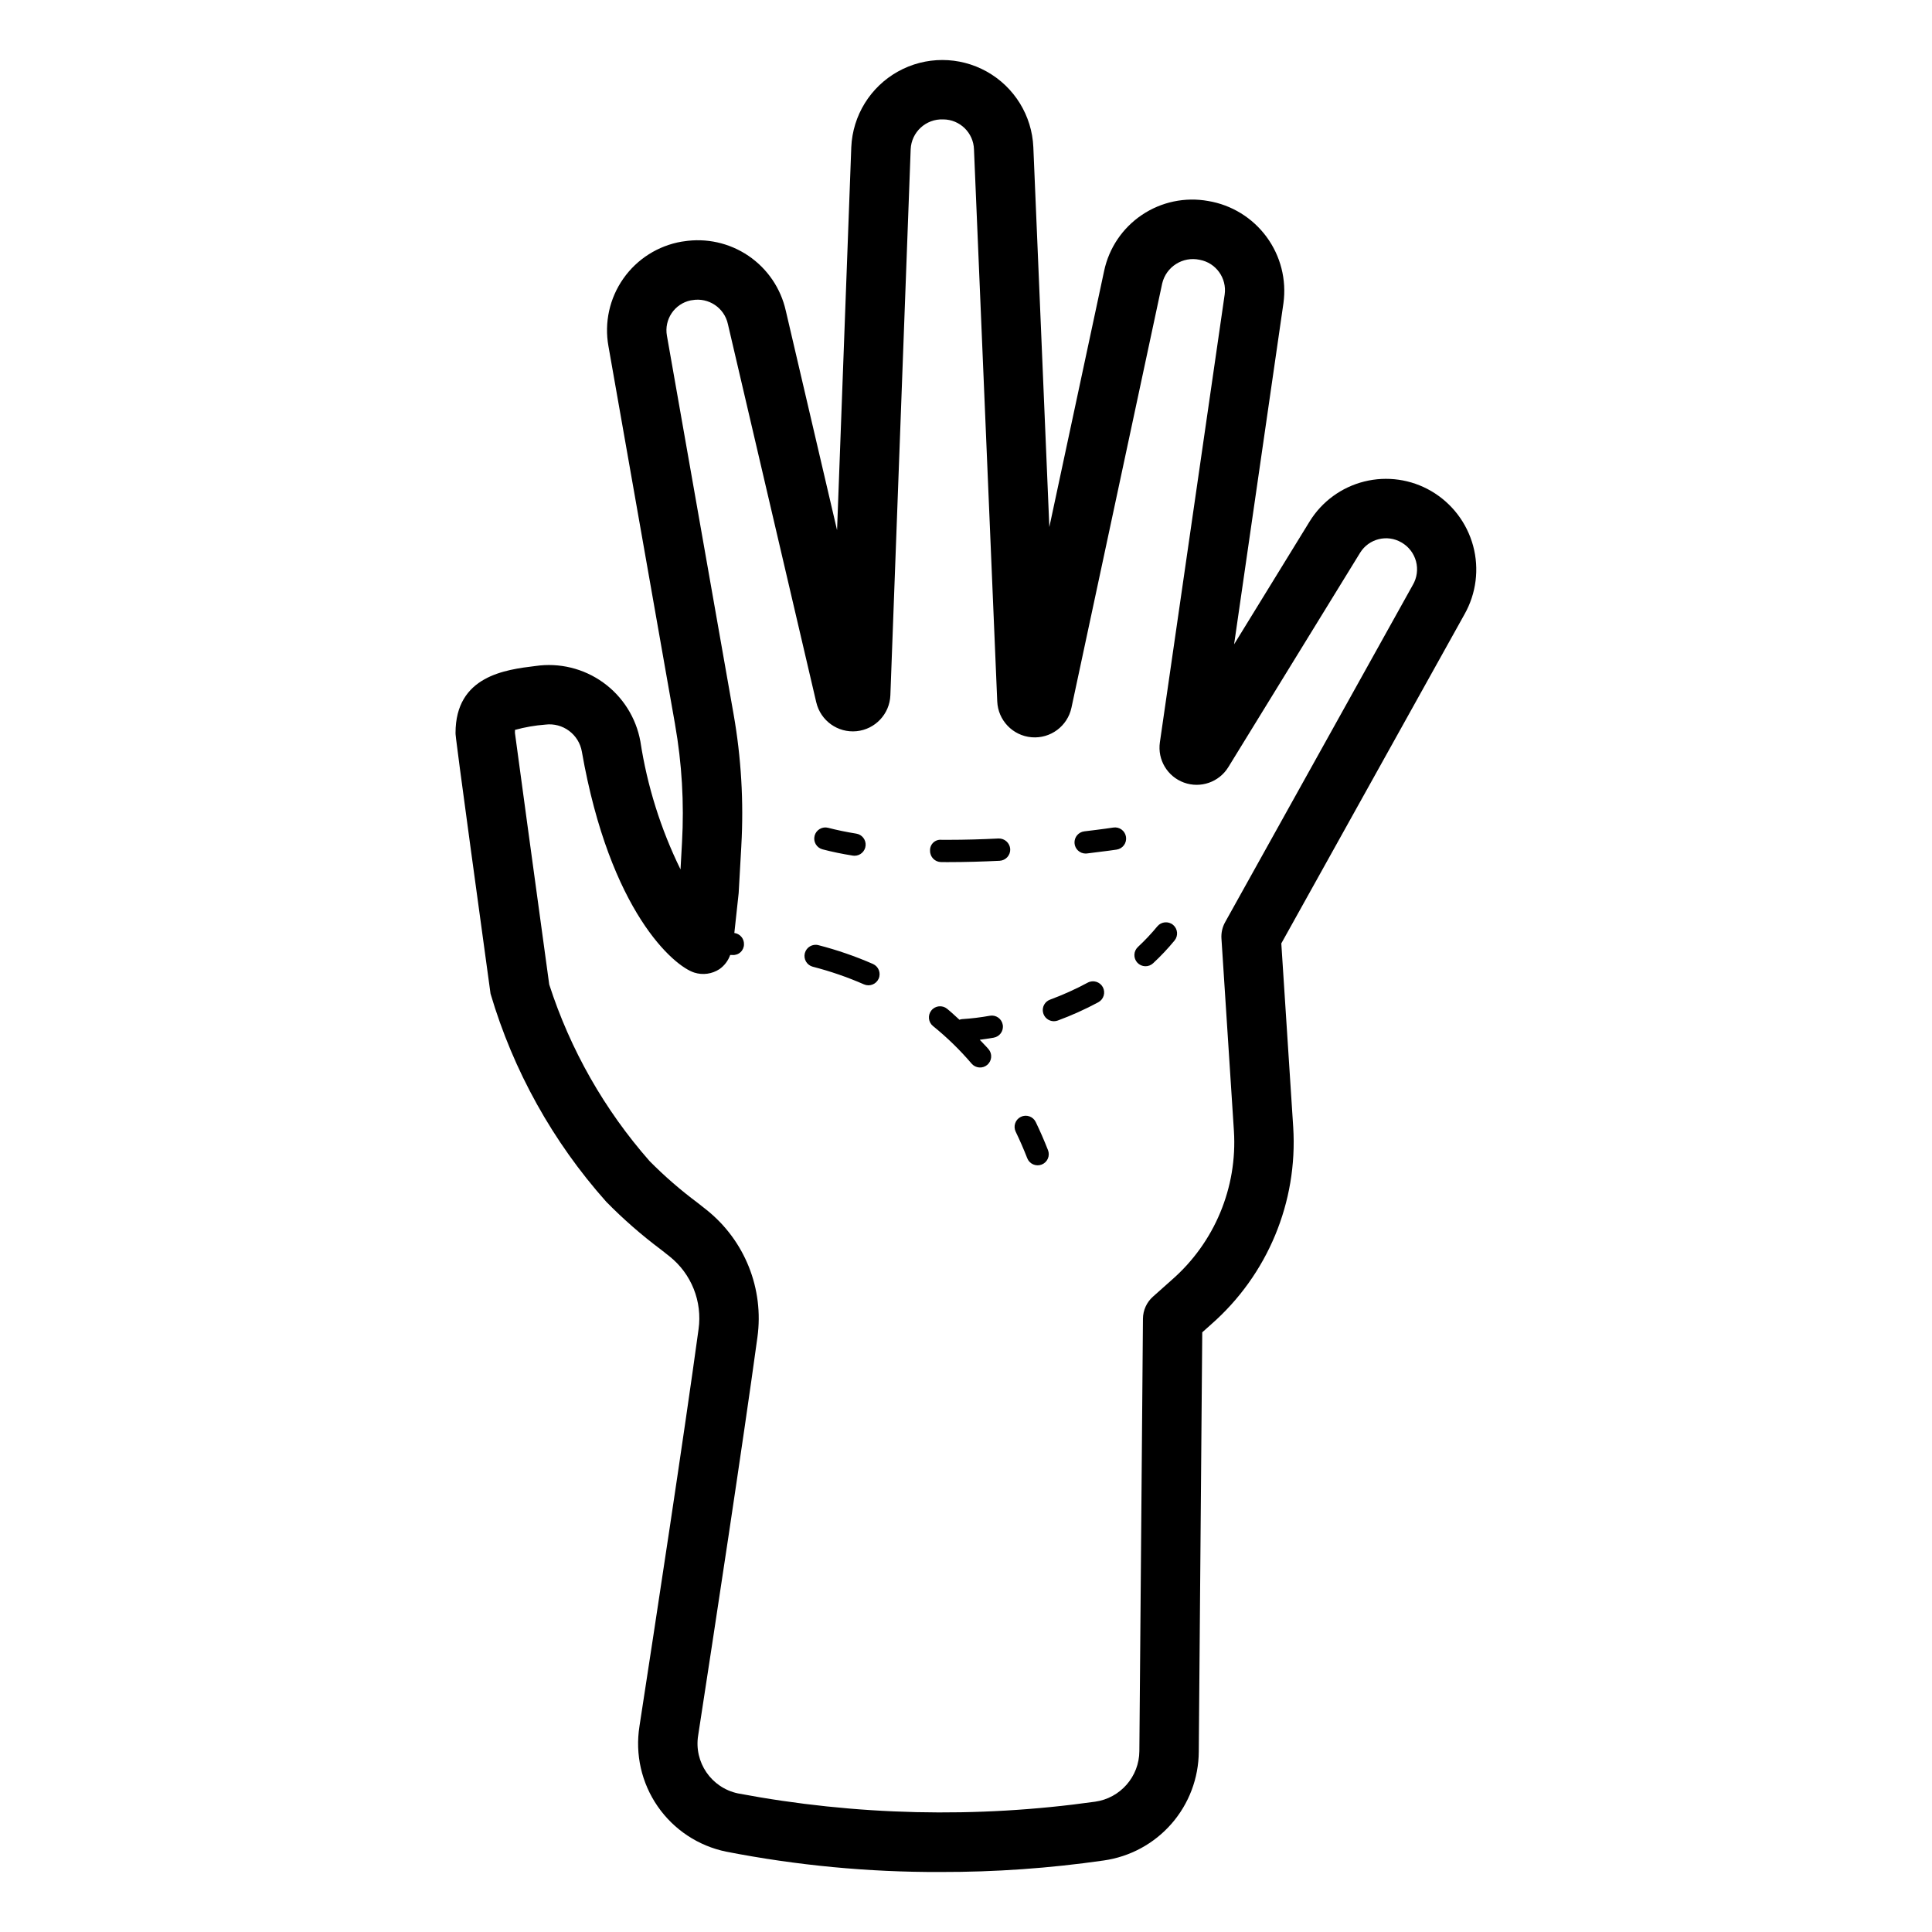 <?xml version="1.0" encoding="UTF-8"?>
<!-- Uploaded to: ICON Repo, www.svgrepo.com, Generator: ICON Repo Mixer Tools -->
<svg fill="#000000" width="800px" height="800px" version="1.1" viewBox="144 144 512 512" xmlns="http://www.w3.org/2000/svg">
 <path d="m523.29 274.14c-5.356-3.129-11.727-4.039-17.746-2.535-6.019 1.504-11.215 5.297-14.473 10.578l-20.023 32.57 13.078-90.41c0.852-6.223-0.758-12.531-4.488-17.586-3.727-5.059-9.273-8.461-15.469-9.492-6.106-1.098-12.395 0.223-17.539 3.684-5.148 3.457-8.742 8.785-10.027 14.852l-14.516 67.867-4.242-100.67c-0.363-8.367-5.039-15.949-12.352-20.031-7.312-4.082-16.219-4.086-23.535-0.004-7.312 4.078-11.992 11.66-12.359 20.027l-3.769 101.51-13.586-58.156-0.004-0.004c-1.328-5.934-4.867-11.137-9.902-14.551-5.031-3.414-11.18-4.781-17.184-3.82-0.168 0.016-0.336 0.039-0.5 0.07v-0.004c-6.262 1.078-11.832 4.609-15.477 9.812-3.644 5.199-5.062 11.645-3.934 17.895l17.656 100.25h-0.004c1.816 10.312 2.434 20.797 1.844 31.25l-0.395 7.156h-0.004c-5.246-10.695-8.832-22.133-10.633-33.91-1.137-6.285-4.672-11.883-9.855-15.613-5.184-3.731-11.617-5.301-17.938-4.379-7.926 0.969-21.195 2.59-21.195 17.75 0 0.691 0 1.484 9.281 69.117h0.004c6.031 20.414 16.508 39.238 30.668 55.129 4.492 4.574 9.328 8.805 14.461 12.645l2.324 1.836c5.785 4.617 8.699 11.945 7.668 19.273-3.766 27.598-11.43 77.781-15.664 105.24h0.004c-1.184 7.43 0.543 15.023 4.82 21.211 4.277 6.188 10.773 10.488 18.137 12.008 18.707 3.652 37.727 5.461 56.789 5.394 14.48 0.031 28.941-0.988 43.273-3.051 6.965-0.98 13.344-4.434 17.973-9.73 4.625-5.293 7.195-12.078 7.231-19.113l0.922-111.13 2.356-2.098v-0.004c14.961-13.105 22.992-32.41 21.75-52.258l-3.156-48.699 48.551-87.23c3.113-5.508 3.934-12.023 2.285-18.129-1.652-6.109-5.641-11.324-11.105-14.516zm-4.875 24.867-0.043 0.078-49.695 89.293c-0.738 1.32-1.078 2.828-0.98 4.336l3.305 51.008c0.941 14.98-5.129 29.547-16.43 39.43l-5.039 4.488c-1.656 1.477-2.613 3.59-2.637 5.812l-0.953 114.61c-0.043 6.762-5.039 12.469-11.738 13.406-31.457 4.426-63.426 3.684-94.645-2.199-7.059-1.492-11.699-8.27-10.535-15.391 4.238-27.504 11.918-77.797 15.699-105.48 1.781-12.844-3.34-25.672-13.469-33.762l-2.387-1.883v-0.004c-4.508-3.356-8.758-7.043-12.711-11.039-11.98-13.617-21.035-29.547-26.605-46.809-3.527-25.738-8.871-64.914-9.086-66.668 0-0.398 0.027-0.676 0.012-0.809v0.004c2.629-0.723 5.32-1.191 8.039-1.398 4.625-0.586 8.895 2.574 9.684 7.172 7.457 42.504 24.441 56.871 29.809 58.547 2.246 0.711 4.691 0.371 6.66-0.922 1.316-0.926 2.309-2.238 2.84-3.754 0.211 0.004 0.375 0.004 0.598 0.008v0.004c0.793 0.059 1.574-0.215 2.152-0.758 0.582-0.543 0.91-1.301 0.902-2.094 0.043-1.504-1.066-2.793-2.555-2.984l1.145-10.547 0.711-12.578h-0.004c0.66-11.664-0.031-23.367-2.055-34.879l-17.66-100.27c-0.785-4.312 2.004-8.469 6.289-9.371 0.129-0.016 0.262-0.031 0.391-0.055h0.004c4.34-0.777 8.523 2.012 9.469 6.32l23.43 100.29 0.004-0.004c1.145 4.848 5.695 8.102 10.648 7.621 4.957-0.484 8.793-4.559 8.98-9.535l5.379-144.68c0.195-4.551 4.027-8.09 8.582-7.918 4.438 0 8.07 3.531 8.195 7.965l6.164 146.27c0.207 5.008 4.106 9.082 9.098 9.504 4.996 0.422 9.523-2.934 10.57-7.836l24.051-112.45c1.059-4.43 5.461-7.207 9.914-6.25 4.328 0.789 7.258 4.859 6.637 9.215l-17.168 118.66c-0.672 4.621 1.996 9.074 6.379 10.672 4.387 1.594 9.293-0.105 11.746-4.074l34.953-56.859c2.312-3.711 7.156-4.914 10.934-2.711 1.902 1.082 3.293 2.883 3.863 4.996 0.566 2.113 0.266 4.367-0.836 6.258zm-141.56 104.35c-0.66 1.484-2.398 2.164-3.891 1.512-4.383-1.918-8.918-3.481-13.551-4.672-0.762-0.199-1.41-0.688-1.809-1.363-0.395-0.676-0.508-1.48-0.312-2.238 0.41-1.582 2.023-2.527 3.602-2.117 4.941 1.273 9.773 2.938 14.445 4.981 1.496 0.66 2.172 2.402 1.516 3.898zm44.871 45.426c0.289 0.727 0.277 1.543-0.035 2.262-0.312 0.723-0.898 1.289-1.633 1.574-0.73 0.285-1.543 0.27-2.262-0.047s-1.285-0.906-1.566-1.637c-0.957-2.445-1.977-4.781-3.055-7.012-0.344-0.707-0.395-1.52-0.137-2.258 0.254-0.742 0.797-1.352 1.504-1.691 0.707-0.344 1.52-0.391 2.258-0.129 0.742 0.258 1.348 0.801 1.688 1.512 1.145 2.367 2.223 4.84 3.238 7.426zm-11.984-33.195c0.277 1.605-0.801 3.129-2.406 3.406-1.402 0.242-2.613 0.414-3.695 0.555 0.773 0.836 1.594 1.625 2.332 2.492v-0.004c1.055 1.238 0.906 3.102-0.332 4.16-1.238 1.055-3.102 0.906-4.16-0.332-3.09-3.621-6.508-6.949-10.211-9.941-0.609-0.492-1-1.207-1.082-1.984-0.082-0.781 0.148-1.559 0.641-2.168 1.023-1.27 2.883-1.469 4.152-0.445 1.133 0.914 2.191 1.934 3.281 2.914v0.004c0.215-0.082 0.434-0.137 0.66-0.164 2.484-0.16 4.957-0.457 7.406-0.898 0.773-0.141 1.57 0.035 2.211 0.488 0.641 0.453 1.074 1.145 1.203 1.918zm26.52-9.977v-0.004c0.77 1.434 0.234 3.223-1.195 4-3.465 1.863-7.055 3.481-10.746 4.844-0.328 0.117-0.676 0.18-1.023 0.184-1.43 0-2.652-1.023-2.906-2.434-0.254-1.406 0.539-2.789 1.879-3.285 3.43-1.27 6.769-2.773 9.988-4.508 1.438-0.77 3.227-0.234 4.004 1.199zm18.602-16.52-0.004-0.004c1.262 1.039 1.441 2.898 0.406 4.16-1.754 2.129-3.648 4.141-5.672 6.019-0.57 0.535-1.336 0.824-2.117 0.797-0.785-0.027-1.527-0.363-2.062-0.938-0.535-0.578-0.816-1.34-0.789-2.125 0.031-0.785 0.371-1.523 0.949-2.055 1.828-1.703 3.543-3.523 5.133-5.453 1.035-1.254 2.891-1.434 4.152-0.406zm-12.457-23.301-0.004-0.004c0.117 0.773-0.074 1.566-0.539 2.195-0.465 0.633-1.16 1.055-1.938 1.172 0 0-2.969 0.445-7.875 1.023-0.113 0.016-0.23 0.023-0.348 0.023-1.562-0.004-2.856-1.223-2.945-2.781-0.09-1.559 1.051-2.918 2.602-3.102 4.766-0.562 7.656-1 7.684-1.008 0.773-0.121 1.566 0.074 2.195 0.539 0.633 0.465 1.051 1.164 1.164 1.938zm-30.684 3.231-0.004-0.004c0.078 1.625-1.176 3.012-2.805 3.098-4.414 0.215-9.051 0.355-13.738 0.355l-1.785-0.008v-0.004c-1.629-0.02-2.934-1.359-2.914-2.988-0.051-0.805 0.25-1.586 0.824-2.148 0.574-0.559 1.367-0.84 2.168-0.766l1.711 0.008c4.586 0 9.125-0.137 13.445-0.355 1.617-0.051 2.984 1.191 3.094 2.809zm-51.84-3.527-0.008-0.008c0.199-0.758 0.691-1.406 1.367-1.801 0.676-0.398 1.484-0.508 2.238-0.305 2.344 0.605 4.844 1.121 7.438 1.539 1.52 0.242 2.598 1.609 2.477 3.144-0.117 1.531-1.398 2.719-2.938 2.719-0.156 0-0.312-0.016-0.469-0.039-2.793-0.445-5.477-0.992-8.008-1.66h0.004c-0.758-0.195-1.406-0.688-1.801-1.359-0.395-0.676-0.504-1.48-0.305-2.238z"/>
</svg>